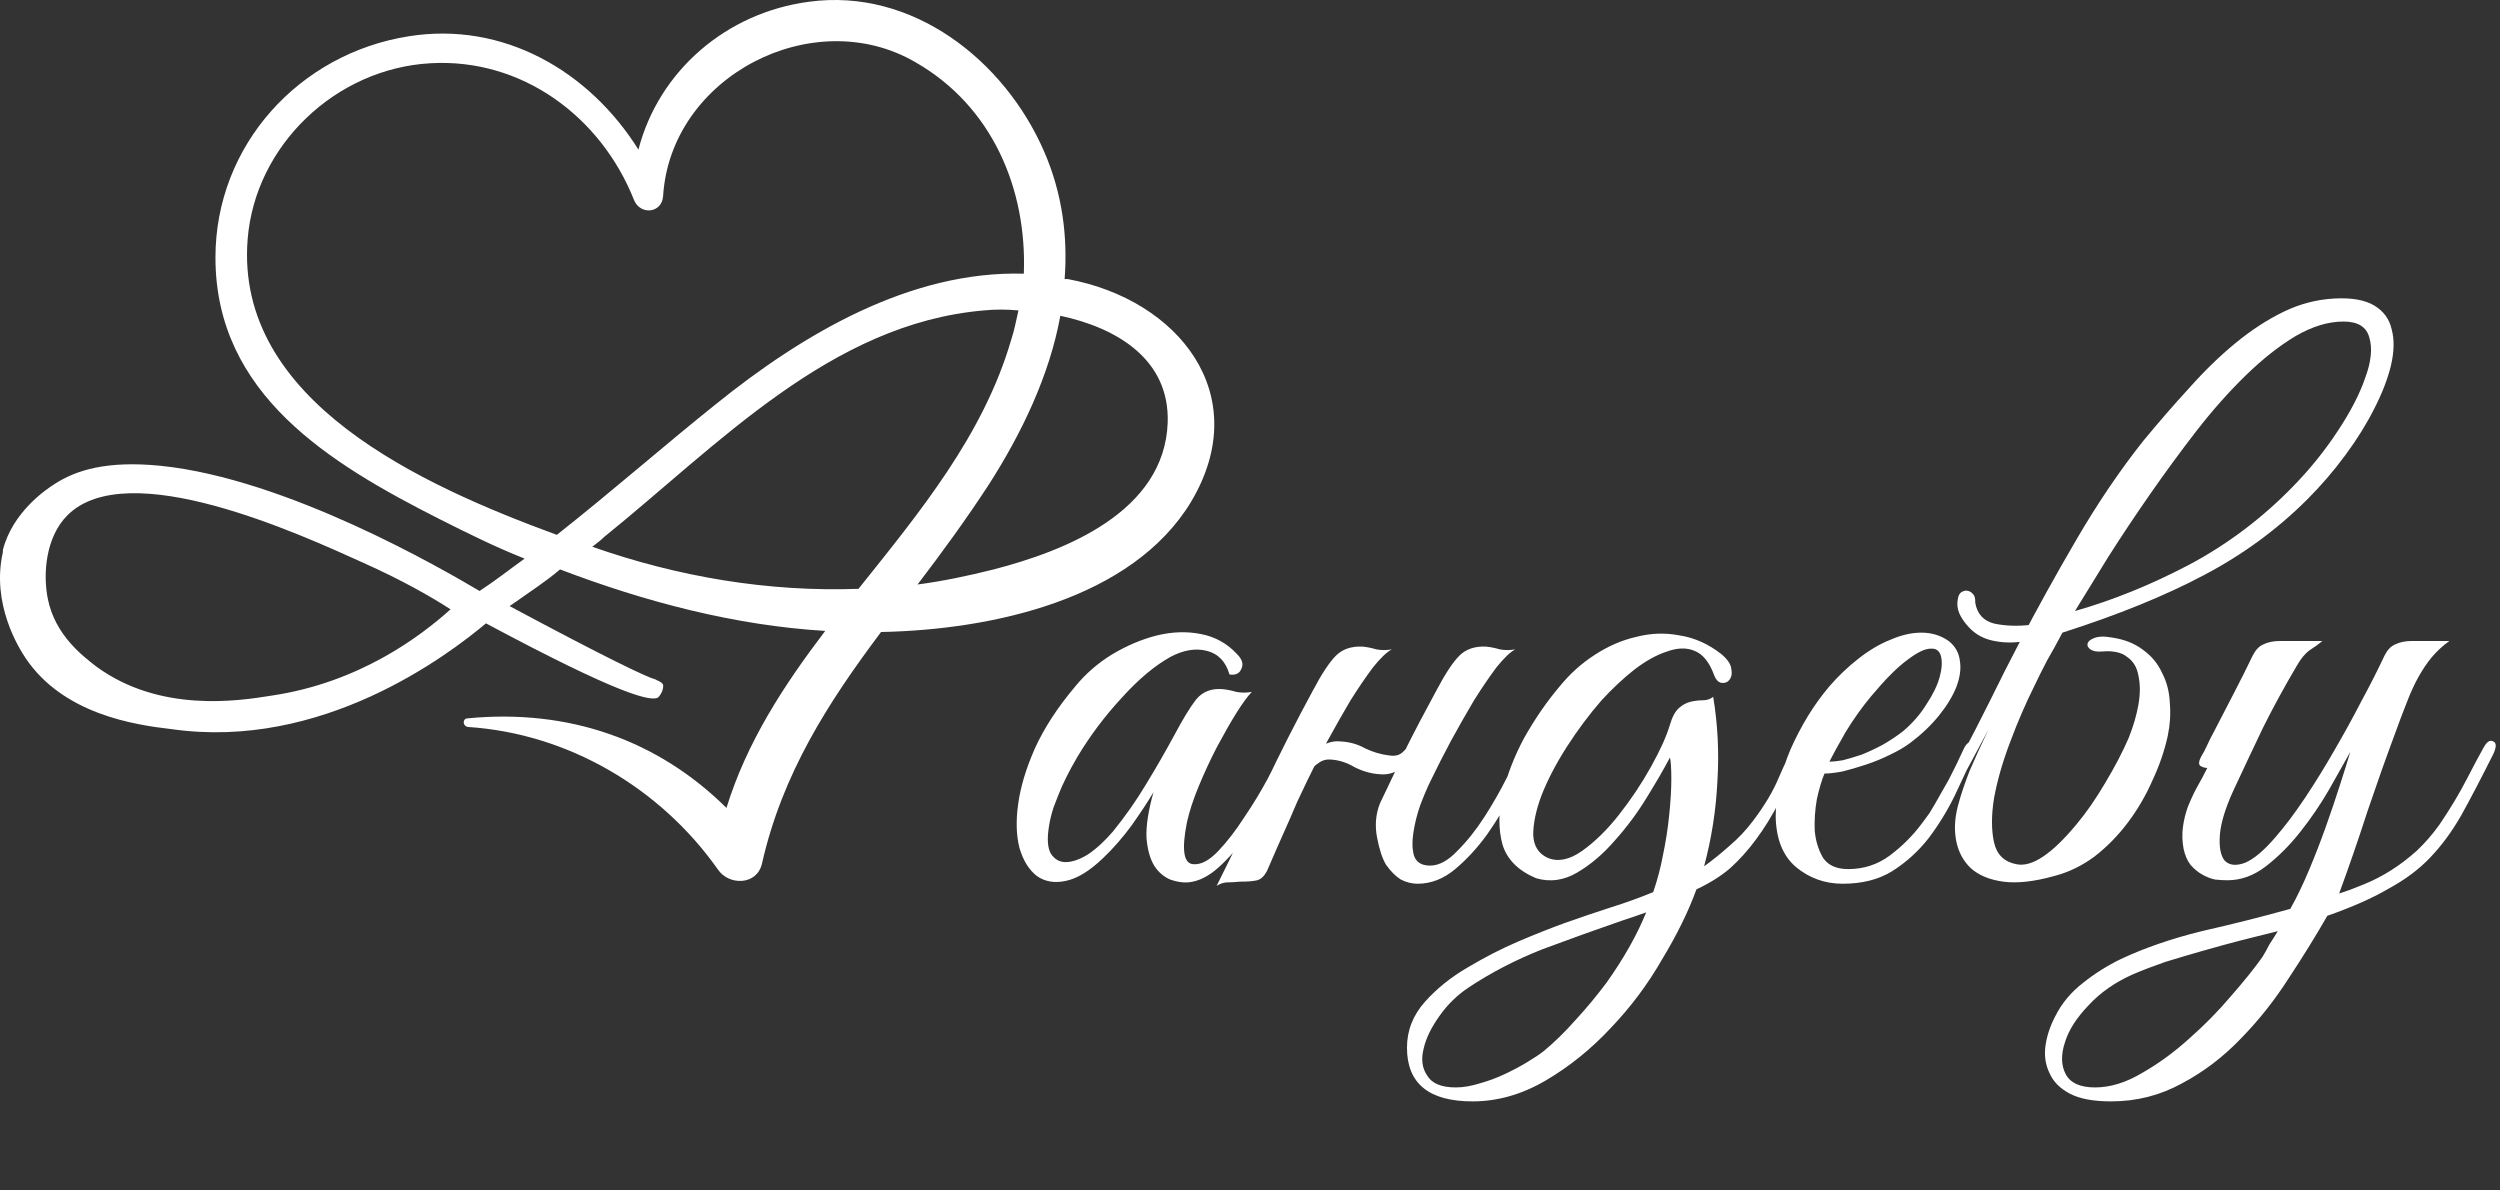 <?xml version="1.0" encoding="UTF-8"?> <svg xmlns="http://www.w3.org/2000/svg" width="105" height="50" viewBox="0 0 105 50" fill="none"><rect x="0" y="0" width="105" height="50" fill="#333333" stroke="none"/> <path d="M54.334 31.61C54.119 32.059 53.845 32.586 53.513 33.191C53.201 33.797 52.849 34.383 52.459 34.949C52.068 35.516 51.648 36.004 51.199 36.414C50.769 36.805 50.34 37.02 49.91 37.059C49.675 37.078 49.422 37.039 49.148 36.941C48.875 36.824 48.65 36.629 48.474 36.355C48.299 36.062 48.191 35.672 48.152 35.184C48.133 34.676 48.23 34.041 48.445 33.279C48.211 33.67 47.908 34.129 47.537 34.656C47.166 35.164 46.765 35.623 46.336 36.033C45.769 36.58 45.242 36.902 44.754 37C44.285 37.098 43.885 37.029 43.553 36.795C43.221 36.541 42.977 36.15 42.82 35.623C42.684 35.096 42.664 34.481 42.762 33.778C42.859 33.055 43.094 32.274 43.465 31.434C43.855 30.575 44.422 29.705 45.164 28.826C45.594 28.299 46.111 27.85 46.717 27.479C47.342 27.108 47.967 26.844 48.592 26.688C49.236 26.532 49.851 26.512 50.437 26.629C51.043 26.747 51.55 27.03 51.961 27.479C52.175 27.694 52.234 27.899 52.136 28.094C52.058 28.289 51.892 28.367 51.638 28.328C51.482 27.782 51.16 27.45 50.672 27.332C50.203 27.215 49.695 27.303 49.148 27.596C48.484 27.967 47.801 28.543 47.097 29.325C46.394 30.086 45.779 30.907 45.252 31.785C45.193 31.883 45.105 32.039 44.988 32.254C44.871 32.469 44.744 32.723 44.607 33.016C44.49 33.289 44.373 33.582 44.256 33.895C44.158 34.188 44.09 34.471 44.051 34.744C43.973 35.252 44.002 35.623 44.139 35.858C44.295 36.092 44.5 36.209 44.754 36.209C45.027 36.209 45.34 36.102 45.691 35.887C46.043 35.652 46.394 35.33 46.746 34.92C47.254 34.295 47.713 33.641 48.123 32.957C48.553 32.254 48.963 31.541 49.353 30.819C49.685 30.194 49.978 29.715 50.232 29.383C50.505 29.051 50.877 28.905 51.345 28.944C51.541 28.963 51.736 29.002 51.931 29.061C52.146 29.1 52.361 29.1 52.576 29.061C52.419 29.217 52.205 29.51 51.931 29.94C51.677 30.35 51.404 30.828 51.111 31.375C50.838 31.902 50.584 32.449 50.349 33.016C50.115 33.582 49.949 34.09 49.851 34.539C49.617 35.711 49.715 36.297 50.144 36.297C50.457 36.316 50.798 36.131 51.17 35.74C51.541 35.35 51.902 34.881 52.254 34.334C52.625 33.787 52.957 33.24 53.25 32.694C53.542 32.127 53.767 31.688 53.923 31.375C54.06 31.121 54.197 31.024 54.334 31.082C54.47 31.141 54.47 31.317 54.334 31.61ZM54.908 32.781C54.791 33.035 54.693 33.24 54.615 33.397C54.537 33.553 54.449 33.748 54.351 33.983C54.254 34.217 54.117 34.529 53.941 34.92C53.766 35.311 53.521 35.867 53.209 36.59C53.092 36.805 52.955 36.932 52.799 36.971C52.642 37.01 52.408 37.029 52.096 37.029C51.881 37.049 51.705 37.059 51.568 37.059C51.412 37.059 51.256 37.107 51.099 37.205C51.803 35.799 52.467 34.412 53.092 33.045C53.736 31.678 54.42 30.33 55.142 29.002C55.513 28.299 55.836 27.811 56.109 27.538C56.383 27.264 56.754 27.137 57.222 27.157C57.418 27.176 57.613 27.215 57.808 27.274C58.023 27.313 58.238 27.313 58.453 27.274C58.238 27.391 57.974 27.645 57.662 28.035C57.369 28.426 57.056 28.885 56.724 29.412C56.412 29.94 56.09 30.506 55.758 31.111C55.445 31.698 55.162 32.254 54.908 32.781ZM60.093 32.781C59.957 33.055 59.81 33.397 59.654 33.807C59.517 34.197 59.419 34.588 59.361 34.979C59.302 35.35 59.312 35.672 59.39 35.945C59.488 36.219 59.712 36.355 60.064 36.355C60.435 36.355 60.816 36.15 61.207 35.74C61.617 35.33 61.998 34.852 62.349 34.305C62.701 33.758 63.013 33.211 63.287 32.664C63.58 32.098 63.804 31.658 63.96 31.346C64.078 31.092 64.204 31.004 64.341 31.082C64.498 31.141 64.507 31.317 64.371 31.61C64.156 32.059 63.882 32.596 63.55 33.221C63.238 33.846 62.876 34.451 62.466 35.037C62.056 35.604 61.607 36.092 61.119 36.502C60.63 36.912 60.103 37.117 59.537 37.117C59.302 37.117 59.068 37.059 58.834 36.941C58.619 36.805 58.414 36.6 58.218 36.326C58.062 36.072 57.935 35.691 57.838 35.184C57.74 34.676 57.779 34.197 57.955 33.748C58.189 33.26 58.394 32.83 58.57 32.459C58.746 32.069 58.922 31.698 59.097 31.346C59.273 30.994 59.459 30.633 59.654 30.262C59.849 29.891 60.074 29.471 60.328 29.002C60.699 28.299 61.021 27.811 61.294 27.538C61.568 27.264 61.939 27.137 62.408 27.157C62.603 27.176 62.798 27.215 62.994 27.274C63.209 27.313 63.423 27.313 63.638 27.274C63.423 27.391 63.16 27.645 62.847 28.035C62.554 28.426 62.242 28.885 61.91 29.412C61.597 29.94 61.275 30.506 60.943 31.111C60.63 31.698 60.347 32.254 60.093 32.781ZM59.595 31.17C59.478 31.502 59.273 31.824 58.98 32.137C58.687 32.43 58.345 32.557 57.955 32.518C57.603 32.498 57.252 32.401 56.9 32.225C56.568 32.029 56.236 31.922 55.904 31.902C55.709 31.883 55.533 31.932 55.377 32.049C55.221 32.147 55.103 32.274 55.025 32.43C55.006 32.469 54.928 32.489 54.791 32.489C54.654 32.489 54.605 32.459 54.644 32.401C54.801 32.108 55.015 31.815 55.289 31.522C55.582 31.229 55.924 31.102 56.314 31.141C56.685 31.16 57.027 31.258 57.34 31.434C57.672 31.59 58.004 31.688 58.336 31.727C58.57 31.766 58.755 31.727 58.892 31.61C59.029 31.492 59.146 31.346 59.244 31.17C59.283 31.131 59.361 31.111 59.478 31.111C59.595 31.111 59.634 31.131 59.595 31.17ZM75.762 31.61C75.391 32.371 75.049 33.055 74.737 33.66C74.424 34.266 74.092 34.803 73.741 35.272C73.409 35.721 73.047 36.121 72.657 36.473C72.266 36.805 71.797 37.098 71.251 37.352C70.918 38.27 70.44 39.246 69.815 40.281C69.21 41.336 68.487 42.303 67.647 43.181C66.827 44.06 65.919 44.793 64.923 45.379C63.926 45.965 62.901 46.258 61.846 46.258C60.011 46.258 59.093 45.505 59.093 44.002C59.093 43.279 59.347 42.635 59.854 42.068C60.343 41.521 60.938 41.043 61.641 40.633C62.364 40.203 63.067 39.842 63.751 39.549C64.434 39.256 65.098 38.992 65.743 38.758C66.407 38.523 67.042 38.309 67.647 38.113C68.272 37.918 68.868 37.703 69.434 37.469C69.61 36.961 69.747 36.443 69.844 35.916C69.961 35.369 70.049 34.803 70.108 34.217C70.166 33.651 70.196 33.153 70.196 32.723C70.196 32.274 70.176 31.971 70.137 31.815C69.903 32.264 69.581 32.821 69.171 33.484C68.78 34.129 68.331 34.734 67.823 35.301C67.335 35.867 66.807 36.316 66.241 36.648C65.674 36.98 65.098 37.059 64.512 36.883C63.77 36.57 63.301 36.102 63.106 35.477C62.931 34.832 62.931 34.129 63.106 33.367C63.282 32.586 63.585 31.795 64.014 30.994C64.464 30.194 64.962 29.471 65.508 28.826C65.938 28.299 66.426 27.86 66.973 27.508C67.54 27.137 68.126 26.883 68.731 26.747C69.337 26.59 69.942 26.571 70.547 26.688C71.172 26.785 71.758 27.049 72.305 27.479C72.559 27.694 72.696 27.899 72.715 28.094C72.754 28.289 72.725 28.446 72.627 28.563C72.549 28.66 72.442 28.7 72.305 28.68C72.168 28.66 72.061 28.543 71.983 28.328C71.787 27.801 71.514 27.469 71.163 27.332C70.831 27.196 70.45 27.205 70.02 27.362C69.59 27.498 69.131 27.752 68.643 28.123C68.174 28.494 67.715 28.924 67.266 29.412C66.739 30.018 66.251 30.672 65.801 31.375C65.352 32.078 65.001 32.752 64.747 33.397C64.512 34.022 64.395 34.578 64.395 35.066C64.415 35.535 64.62 35.858 65.01 36.033C65.44 36.209 65.919 36.111 66.446 35.74C66.993 35.35 67.51 34.842 67.999 34.217C68.506 33.572 68.956 32.899 69.346 32.196C69.737 31.492 70.001 30.907 70.137 30.438C70.235 30.106 70.362 29.871 70.518 29.735C70.674 29.598 70.84 29.51 71.016 29.471C71.192 29.432 71.358 29.412 71.514 29.412C71.69 29.412 71.836 29.364 71.954 29.266C72.149 30.438 72.207 31.629 72.129 32.84C72.071 34.031 71.885 35.213 71.573 36.385C71.924 36.131 72.276 35.848 72.627 35.535C72.998 35.223 73.331 34.871 73.623 34.481C74.112 33.836 74.473 33.231 74.707 32.664C74.961 32.078 75.166 31.649 75.323 31.375C75.459 31.121 75.596 31.024 75.733 31.082C75.889 31.141 75.899 31.317 75.762 31.61ZM69.141 38.318C68.985 38.377 68.819 38.435 68.643 38.494C68.467 38.553 68.292 38.611 68.116 38.67C67.042 39.041 65.928 39.441 64.776 39.871C63.643 40.32 62.608 40.857 61.671 41.482C61.202 41.795 60.802 42.185 60.47 42.654C60.118 43.142 59.894 43.601 59.796 44.031C59.679 44.48 59.727 44.861 59.942 45.173C60.138 45.505 60.538 45.672 61.143 45.672C61.456 45.672 61.798 45.613 62.169 45.496C62.52 45.398 62.862 45.271 63.194 45.115C63.526 44.959 63.839 44.793 64.132 44.617C64.424 44.441 64.659 44.285 64.835 44.148C65.284 43.777 65.733 43.338 66.182 42.83C66.632 42.342 67.061 41.824 67.471 41.277C68.194 40.262 68.751 39.275 69.141 38.318ZM82.986 31.522C82.713 32.108 82.42 32.733 82.108 33.397C81.795 34.041 81.424 34.647 80.994 35.213C80.565 35.76 80.057 36.219 79.471 36.59C78.904 36.941 78.211 37.117 77.391 37.117C76.649 37.117 75.995 36.883 75.428 36.414C74.881 35.945 74.598 35.242 74.579 34.305C74.579 33.875 74.627 33.416 74.725 32.928C74.842 32.44 74.998 31.961 75.194 31.492C75.409 31.004 75.653 30.535 75.926 30.086C76.2 29.637 76.502 29.217 76.834 28.826C77.205 28.397 77.615 28.006 78.065 27.655C78.514 27.303 78.963 27.039 79.412 26.864C79.862 26.668 80.291 26.571 80.701 26.571C81.131 26.571 81.512 26.688 81.844 26.922C82.117 27.137 82.273 27.41 82.313 27.742C82.371 28.075 82.322 28.446 82.166 28.856C82.01 29.246 81.766 29.647 81.434 30.057C81.102 30.467 80.701 30.848 80.233 31.199C79.998 31.375 79.715 31.541 79.383 31.698C79.07 31.854 78.739 31.99 78.387 32.108C78.035 32.225 77.703 32.322 77.391 32.401C77.078 32.459 76.825 32.489 76.629 32.489C76.512 32.762 76.405 33.123 76.307 33.572C76.229 34.022 76.2 34.461 76.219 34.891C76.258 35.32 76.375 35.701 76.571 36.033C76.785 36.346 77.137 36.502 77.625 36.502C78.27 36.502 78.846 36.316 79.354 35.945C79.881 35.555 80.34 35.096 80.731 34.569C81.141 34.041 81.483 33.494 81.756 32.928C82.049 32.361 82.283 31.883 82.459 31.492C82.518 31.356 82.586 31.258 82.664 31.199C82.762 31.121 82.84 31.082 82.898 31.082C82.977 31.082 83.025 31.121 83.045 31.199C83.084 31.258 83.064 31.365 82.986 31.522ZM79.94 30.701C80.33 30.369 80.653 29.998 80.906 29.588C81.18 29.178 81.365 28.797 81.463 28.446C81.561 28.094 81.58 27.801 81.522 27.567C81.463 27.332 81.317 27.225 81.082 27.244C80.848 27.244 80.525 27.401 80.115 27.713C79.705 28.006 79.198 28.514 78.592 29.237C78.201 29.705 77.84 30.213 77.508 30.76C77.196 31.307 76.971 31.717 76.834 31.99C76.971 31.99 77.156 31.971 77.391 31.932C77.625 31.873 77.889 31.795 78.182 31.698C78.475 31.58 78.768 31.444 79.061 31.287C79.373 31.111 79.666 30.916 79.94 30.701ZM87.149 25.663C88.731 25.213 90.323 24.569 91.924 23.729C93.545 22.87 95.01 21.766 96.319 20.419C97.022 19.696 97.637 18.934 98.164 18.134C98.711 17.313 99.102 16.561 99.336 15.878C99.59 15.194 99.649 14.628 99.512 14.179C99.395 13.729 99.034 13.505 98.428 13.505C97.784 13.505 97.11 13.71 96.407 14.12C95.723 14.53 95.03 15.077 94.327 15.761C93.624 16.444 92.93 17.225 92.247 18.104C91.583 18.964 90.938 19.842 90.313 20.741C89.688 21.639 89.102 22.518 88.555 23.378C88.028 24.237 87.559 24.998 87.149 25.663ZM84.835 26.951C85.557 25.565 86.358 24.12 87.237 22.616C88.116 21.112 89.044 19.745 90.02 18.514C90.665 17.733 91.309 16.991 91.954 16.288C92.598 15.565 93.243 14.94 93.887 14.413C94.551 13.866 95.225 13.427 95.909 13.095C96.592 12.763 97.305 12.577 98.047 12.538C98.77 12.499 99.326 12.597 99.717 12.831C100.108 13.065 100.352 13.397 100.449 13.827C100.567 14.257 100.557 14.764 100.42 15.35C100.283 15.917 100.049 16.522 99.717 17.167C99.404 17.792 99.004 18.436 98.516 19.1C98.028 19.764 97.491 20.389 96.905 20.975C95.635 22.245 94.18 23.309 92.54 24.168C90.918 25.028 88.946 25.828 86.622 26.571C86.407 26.981 86.192 27.372 85.977 27.742C85.782 28.114 85.606 28.465 85.45 28.797C85.079 29.539 84.737 30.33 84.425 31.17C84.112 31.99 83.888 32.772 83.751 33.514C83.634 34.236 83.634 34.861 83.751 35.389C83.868 35.897 84.18 36.199 84.688 36.297C85.333 36.434 86.173 35.877 87.208 34.627C87.618 34.139 88.018 33.563 88.409 32.899C88.819 32.215 89.151 31.58 89.405 30.994C89.6 30.506 89.737 30.037 89.815 29.588C89.893 29.139 89.893 28.739 89.815 28.387C89.757 28.035 89.6 27.772 89.346 27.596C89.112 27.401 88.76 27.323 88.292 27.362C88.077 27.381 87.911 27.352 87.794 27.274C87.696 27.196 87.657 27.118 87.677 27.039C87.696 26.942 87.784 26.864 87.94 26.805C88.116 26.727 88.37 26.717 88.702 26.776C89.229 26.854 89.669 27.03 90.02 27.303C90.372 27.557 90.635 27.879 90.811 28.27C91.006 28.641 91.114 29.061 91.133 29.53C91.172 29.979 91.143 30.438 91.046 30.907C90.909 31.532 90.694 32.156 90.401 32.781C90.127 33.406 89.786 33.992 89.376 34.539C88.966 35.086 88.497 35.565 87.969 35.975C87.442 36.365 86.876 36.639 86.27 36.795C85.43 37.029 84.718 37.107 84.132 37.029C83.565 36.951 83.116 36.766 82.784 36.473C82.472 36.18 82.266 35.809 82.169 35.359C82.071 34.891 82.091 34.393 82.228 33.865C82.345 33.416 82.511 32.918 82.725 32.371C82.96 31.824 83.224 31.248 83.516 30.643C82.833 31.932 82.237 33.026 81.729 33.924C81.222 34.803 80.821 35.379 80.528 35.652C80.411 35.75 80.323 35.75 80.265 35.652C80.186 35.535 80.196 35.408 80.294 35.272C80.587 34.881 80.909 34.383 81.261 33.778C81.612 33.172 81.983 32.508 82.374 31.785C82.764 31.043 83.165 30.262 83.575 29.442C83.985 28.602 84.405 27.772 84.835 26.951ZM84.893 26.951C84.464 27.01 84.044 26.991 83.634 26.893C83.224 26.795 82.882 26.581 82.608 26.248C82.472 26.092 82.364 25.926 82.286 25.75C82.208 25.555 82.188 25.36 82.228 25.165C82.247 25.028 82.296 24.93 82.374 24.872C82.472 24.813 82.559 24.793 82.638 24.813C82.735 24.832 82.813 24.881 82.872 24.959C82.93 25.018 82.96 25.116 82.96 25.252V25.311C83.038 25.78 83.302 26.073 83.751 26.19C84.22 26.288 84.718 26.307 85.245 26.248L84.893 26.951ZM104.719 31.668C104.211 32.684 103.762 33.543 103.371 34.246C102.98 34.93 102.541 35.525 102.053 36.033C101.584 36.522 101.008 36.951 100.324 37.322C99.66 37.713 98.801 38.094 97.746 38.465C97.278 39.285 96.74 40.154 96.135 41.072C95.549 41.99 94.885 42.83 94.143 43.592C93.401 44.373 92.571 45.008 91.653 45.496C90.735 46.004 89.739 46.258 88.665 46.258C87.922 46.258 87.346 46.15 86.936 45.935C86.526 45.72 86.243 45.437 86.087 45.086C85.911 44.734 85.852 44.343 85.911 43.914C85.969 43.504 86.106 43.093 86.321 42.683C86.594 42.136 86.985 41.668 87.493 41.277C87.981 40.887 88.508 40.555 89.075 40.281C90.071 39.812 91.204 39.422 92.473 39.109C93.762 38.816 95.002 38.504 96.194 38.172C96.467 37.684 96.731 37.137 96.984 36.531C97.238 35.926 97.473 35.32 97.688 34.715C97.902 34.109 98.098 33.533 98.273 32.986C98.449 32.44 98.596 31.971 98.713 31.58C98.459 32.029 98.156 32.567 97.805 33.191C97.453 33.797 97.053 34.383 96.604 34.949C96.174 35.496 95.695 35.975 95.168 36.385C94.66 36.775 94.123 36.971 93.557 36.971C93.401 36.971 93.225 36.961 93.03 36.941C92.854 36.902 92.678 36.834 92.502 36.736C92.326 36.639 92.16 36.502 92.004 36.326C91.868 36.15 91.77 35.926 91.711 35.652C91.653 35.34 91.643 35.037 91.682 34.744C91.721 34.451 91.789 34.168 91.887 33.895C92.004 33.602 92.131 33.328 92.268 33.074C92.424 32.801 92.571 32.528 92.707 32.254C92.61 32.254 92.512 32.225 92.414 32.166C92.336 32.108 92.346 31.981 92.444 31.785C92.541 31.629 92.629 31.463 92.707 31.287C92.785 31.111 92.873 30.936 92.971 30.76C93.264 30.194 93.557 29.627 93.85 29.061C94.143 28.494 94.397 27.987 94.612 27.538C94.729 27.303 94.875 27.147 95.051 27.069C95.246 26.971 95.481 26.922 95.754 26.922H97.541C97.404 27.039 97.229 27.166 97.014 27.303C96.819 27.44 96.633 27.664 96.457 27.977C95.949 28.836 95.481 29.696 95.051 30.555C94.641 31.414 94.231 32.283 93.821 33.162C93.469 33.924 93.274 34.559 93.235 35.066C93.196 35.574 93.264 35.936 93.44 36.15C93.635 36.346 93.918 36.375 94.289 36.238C94.66 36.082 95.08 35.73 95.549 35.184C95.959 34.715 96.379 34.158 96.809 33.514C97.238 32.869 97.648 32.205 98.039 31.522C98.449 30.819 98.83 30.125 99.182 29.442C99.553 28.758 99.875 28.123 100.148 27.538C100.266 27.303 100.412 27.147 100.588 27.069C100.783 26.971 101.018 26.922 101.291 26.922H102.873C102.6 27.118 102.355 27.342 102.141 27.596C101.945 27.83 101.76 28.104 101.584 28.416C101.408 28.729 101.242 29.09 101.086 29.5C100.93 29.891 100.764 30.33 100.588 30.819C100.217 31.815 99.836 32.889 99.445 34.041C99.074 35.193 98.674 36.355 98.244 37.527C98.557 37.43 98.898 37.303 99.27 37.147C99.66 36.99 100.041 36.795 100.412 36.561C100.783 36.326 101.145 36.053 101.496 35.74C101.848 35.408 102.17 35.037 102.463 34.627C102.912 33.963 103.293 33.328 103.605 32.723C103.918 32.117 104.152 31.678 104.308 31.404C104.445 31.151 104.582 31.063 104.719 31.141C104.855 31.199 104.855 31.375 104.719 31.668ZM95.666 39.109C95.198 39.227 94.69 39.353 94.143 39.49C93.615 39.627 93.078 39.773 92.532 39.93C91.985 40.086 91.457 40.242 90.95 40.398C90.442 40.574 89.983 40.75 89.573 40.926C88.831 41.258 88.215 41.687 87.727 42.215C87.219 42.742 86.887 43.26 86.731 43.767C86.555 44.295 86.565 44.744 86.76 45.115C86.956 45.486 87.366 45.672 87.991 45.672C88.635 45.672 89.299 45.467 89.983 45.056C90.666 44.666 91.321 44.187 91.946 43.621C92.59 43.054 93.176 42.459 93.703 41.834C94.25 41.209 94.69 40.662 95.022 40.193C95.119 40.037 95.217 39.861 95.315 39.666C95.432 39.49 95.549 39.305 95.666 39.109Z" fill="white"></path> <path d="M44.849 11.722C44.804 11.722 44.759 11.722 44.714 11.722C44.849 9.954 44.624 8.141 43.858 6.374C42.189 2.521 38.312 -0.516 33.983 0.073C30.511 0.527 27.671 2.974 26.814 6.283C24.74 2.974 21.133 0.889 17.165 1.524C12.566 2.249 9.049 6.102 9.049 10.816C9.049 16.572 13.873 19.473 18.427 21.785C19.599 22.374 20.772 22.963 22.034 23.462C21.403 23.915 20.772 24.413 20.141 24.821C18.608 23.915 12.07 20.107 6.749 19.564C4.495 19.337 3.187 19.745 2.285 20.334C1.925 20.561 0.527 21.512 0.121 23.099C0.121 23.144 0.121 23.144 0.121 23.19C-0.375 25.365 0.797 27.224 1.068 27.631C2.646 29.988 5.622 30.442 7.2 30.623C13.512 31.529 18.788 27.541 20.411 26.181C26.002 29.173 27.445 29.535 27.671 29.263C27.896 28.991 27.851 28.765 27.851 28.765C27.806 28.629 27.58 28.583 27.535 28.538C27.174 28.447 25.461 27.631 21.403 25.456C21.809 25.184 22.17 24.912 22.575 24.64C22.891 24.413 23.207 24.187 23.522 23.915C27.084 25.275 30.872 26.272 34.659 26.498C32.901 28.81 31.368 31.167 30.511 33.932C27.625 31.076 23.883 29.762 19.645 30.17C19.419 30.17 19.419 30.487 19.645 30.532C23.838 30.804 27.716 33.071 30.15 36.515C30.601 37.195 31.774 37.195 31.999 36.289C32.856 32.481 34.795 29.49 37.004 26.544C41.648 26.453 47.555 25.184 50.035 21.059C52.695 16.572 49.494 12.583 44.849 11.722ZM2.015 25.184C1.789 24.096 1.925 22.555 2.826 21.648C5.351 19.11 12.566 22.419 15.271 23.643C16.894 24.368 18.157 25.093 18.923 25.592C17.661 26.725 15.091 28.674 11.393 29.218C9.995 29.445 6.704 29.943 4.044 27.994C3.458 27.541 2.33 26.68 2.015 25.184ZM10.401 10.045C10.717 6.102 14.099 2.884 18.067 2.657C21.899 2.43 25.236 4.878 26.634 8.413C26.904 9.048 27.806 8.957 27.851 8.232C28.166 3.201 34.163 0.119 38.447 2.612C41.693 4.47 43.136 7.96 43.001 11.495C38.221 11.36 33.712 14.034 30.06 16.98C27.851 18.748 25.687 20.651 23.387 22.464C17.706 20.379 9.86 16.844 10.401 10.045ZM24.875 22.963C25.055 22.827 25.236 22.691 25.371 22.555C30.15 18.702 34.885 13.581 41.333 13.037C41.783 12.991 42.279 12.991 42.775 13.037C42.685 13.444 42.595 13.898 42.46 14.306C41.288 18.294 38.627 21.512 36.057 24.731C32.27 24.867 28.482 24.232 24.875 22.963ZM41.738 23.915C40.656 24.187 39.574 24.413 38.537 24.549C39.574 23.19 40.566 21.83 41.513 20.379C42.911 18.204 44.083 15.756 44.534 13.263C46.879 13.762 49.133 15.076 49.043 17.75C48.908 21.512 44.714 23.144 41.738 23.915Z" fill="white"></path> </svg> 